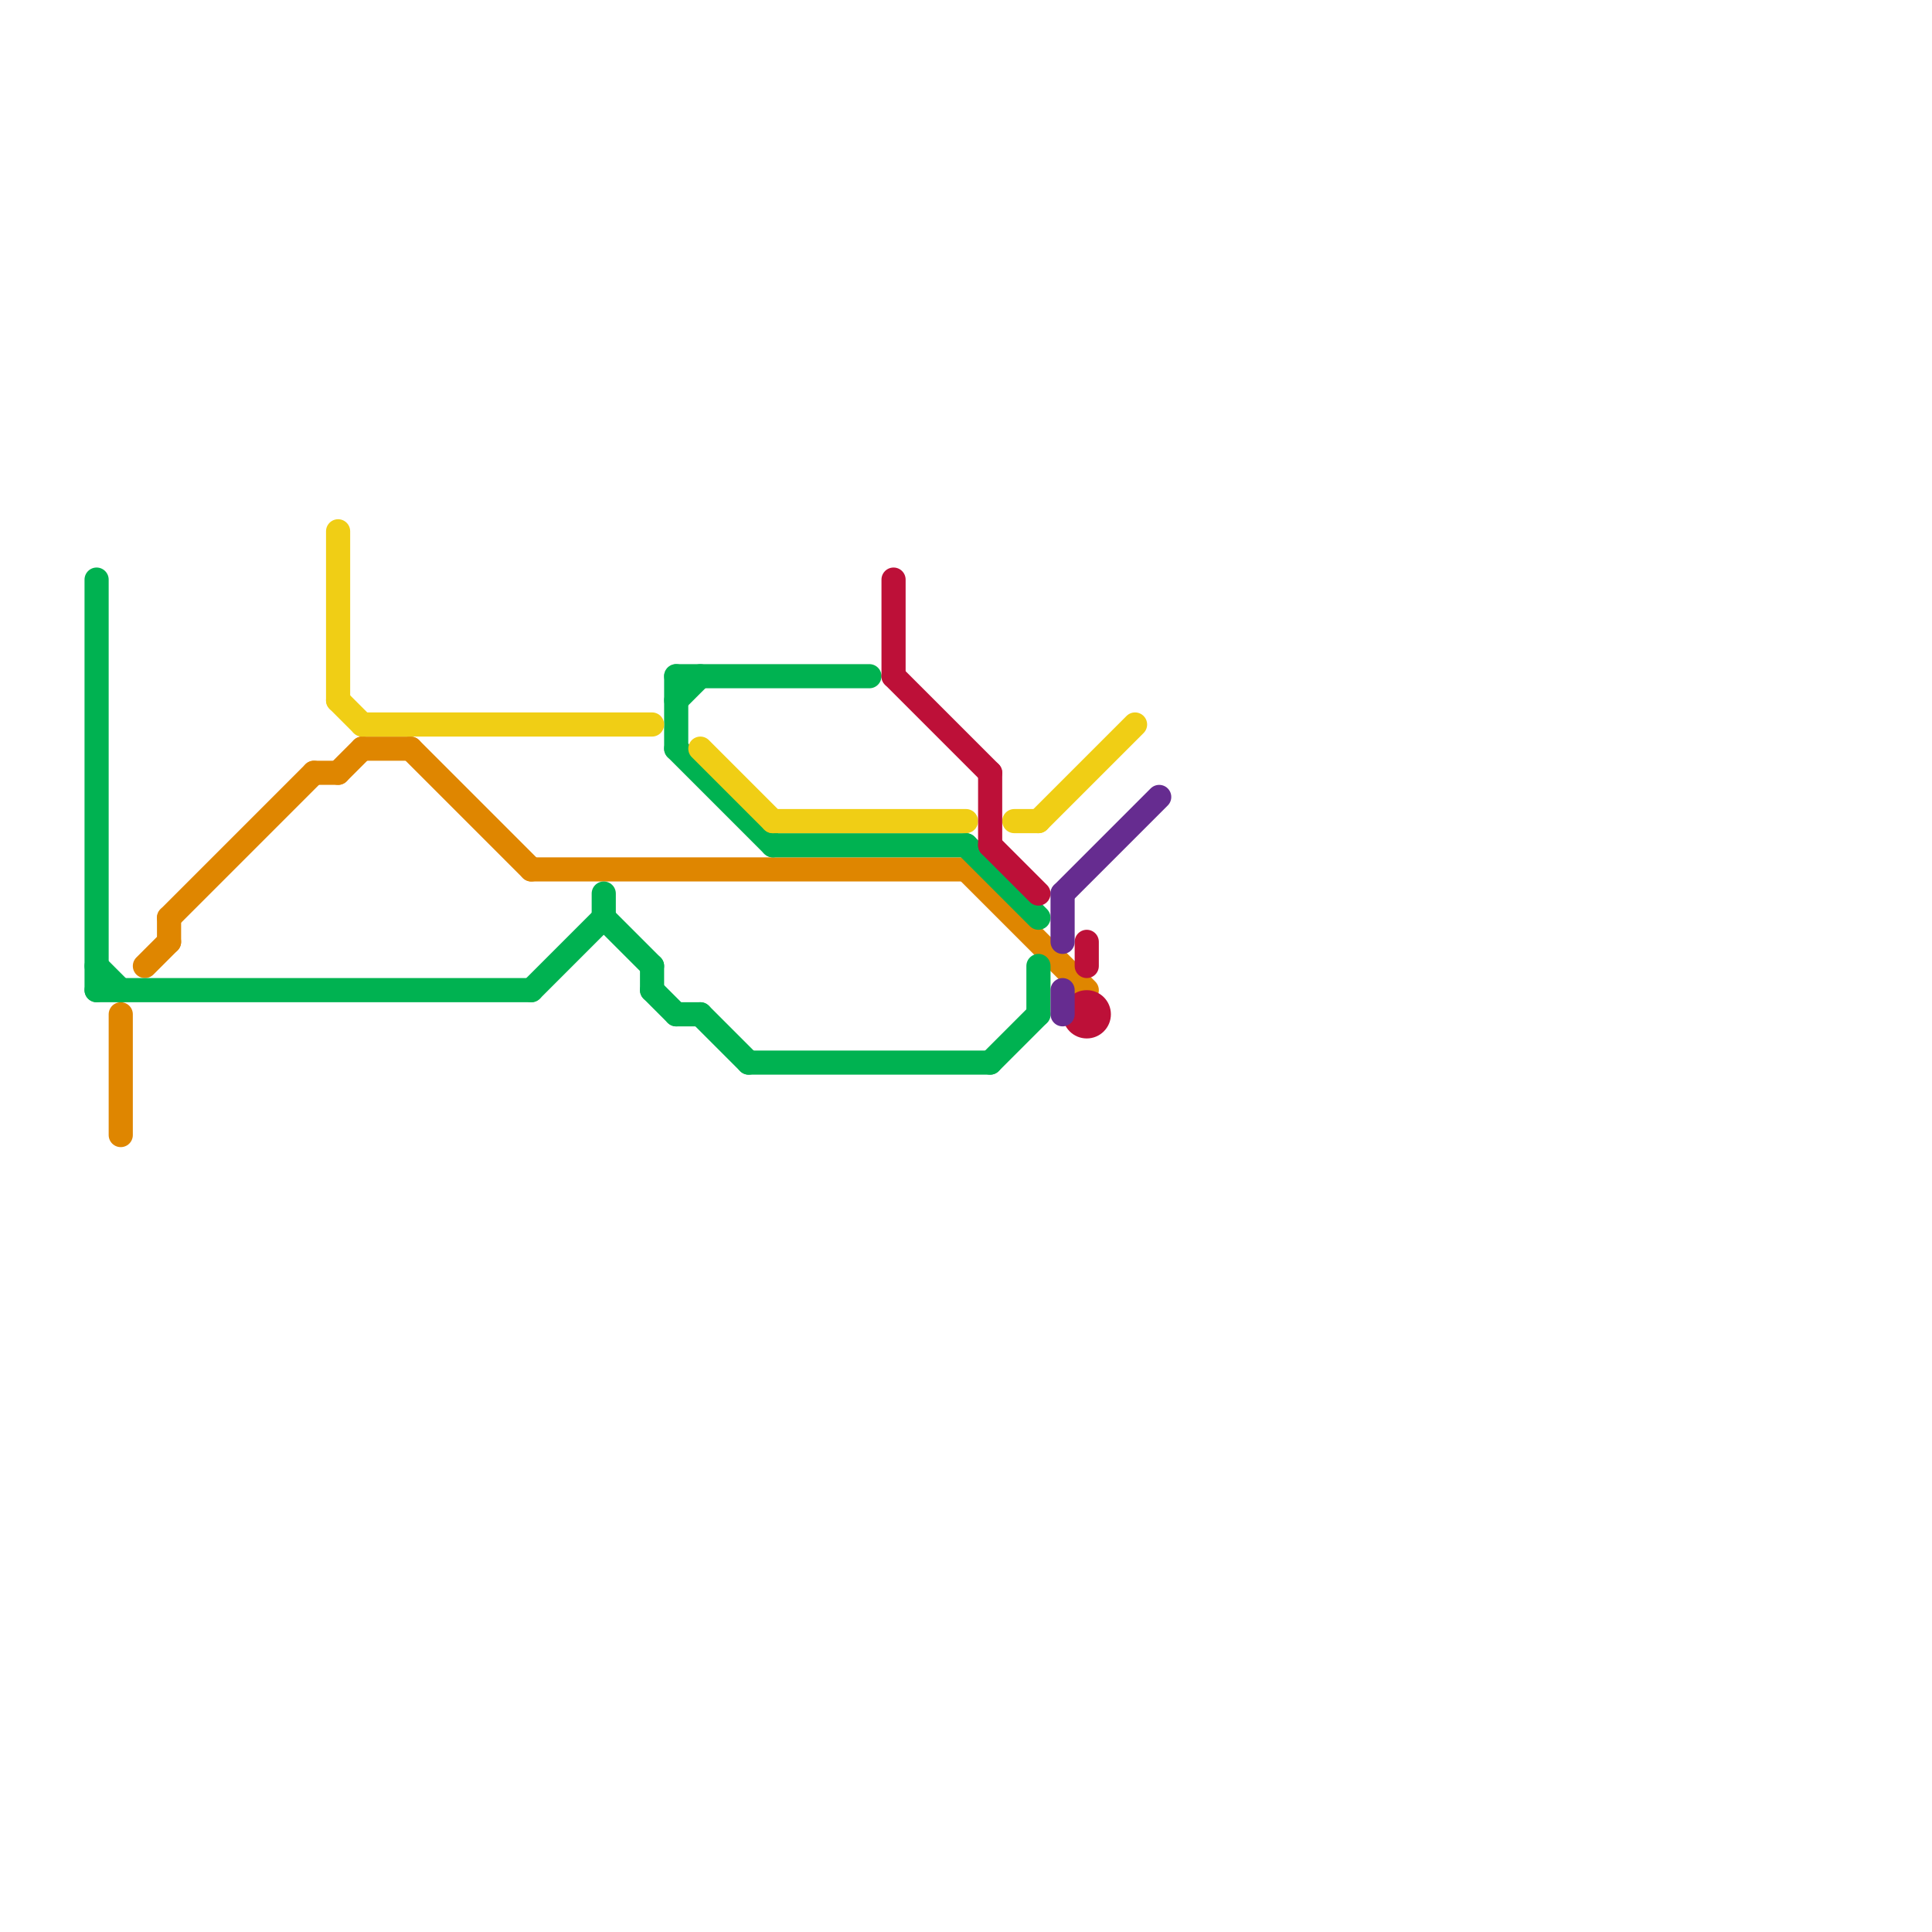 
<svg version="1.1" xmlns="http://www.w3.org/2000/svg" viewBox="0 0 80 80">
<style>text { font: 1px Helvetica; font-weight: 600; white-space: pre; dominant-baseline: central; } line { stroke-width: 1; fill: none; stroke-linecap: round; stroke-linejoin: round; } .c0 { stroke: #df8600 } .c1 { stroke: #00b251 } .c2 { stroke: #f0ce15 } .c3 { stroke: #bd1038 } .c4 { stroke: #662c90 }</style><defs><g id="wm-xf"><circle r="1.2" fill="#000"/><circle r="0.9" fill="#fff"/><circle r="0.6" fill="#000"/><circle r="0.3" fill="#fff"/></g><g id="wm"><circle r="0.6" fill="#000"/><circle r="0.3" fill="#fff"/></g></defs><line class="c0" x1="6" y1="40" x2="7" y2="39"/><line class="c0" x1="40" y1="36" x2="45" y2="41"/><line class="c0" x1="13" y1="32" x2="14" y2="32"/><line class="c0" x1="7" y1="38" x2="7" y2="39"/><line class="c0" x1="5" y1="42" x2="5" y2="47"/><line class="c0" x1="7" y1="38" x2="13" y2="32"/><line class="c0" x1="17" y1="31" x2="22" y2="36"/><line class="c0" x1="14" y1="32" x2="15" y2="31"/><line class="c0" x1="15" y1="31" x2="17" y2="31"/><line class="c0" x1="22" y1="36" x2="40" y2="36"/><line class="c1" x1="29" y1="42" x2="31" y2="44"/><line class="c1" x1="28" y1="28" x2="28" y2="31"/><line class="c1" x1="25" y1="38" x2="27" y2="40"/><line class="c1" x1="32" y1="35" x2="40" y2="35"/><line class="c1" x1="43" y1="40" x2="43" y2="42"/><line class="c1" x1="40" y1="35" x2="43" y2="38"/><line class="c1" x1="25" y1="37" x2="25" y2="38"/><line class="c1" x1="28" y1="29" x2="29" y2="28"/><line class="c1" x1="4" y1="24" x2="4" y2="41"/><line class="c1" x1="27" y1="41" x2="28" y2="42"/><line class="c1" x1="27" y1="40" x2="27" y2="41"/><line class="c1" x1="4" y1="41" x2="22" y2="41"/><line class="c1" x1="28" y1="28" x2="36" y2="28"/><line class="c1" x1="22" y1="41" x2="25" y2="38"/><line class="c1" x1="31" y1="44" x2="41" y2="44"/><line class="c1" x1="4" y1="40" x2="5" y2="41"/><line class="c1" x1="28" y1="31" x2="32" y2="35"/><line class="c1" x1="41" y1="44" x2="43" y2="42"/><line class="c1" x1="28" y1="42" x2="29" y2="42"/><line class="c2" x1="14" y1="29" x2="15" y2="30"/><line class="c2" x1="32" y1="34" x2="40" y2="34"/><line class="c2" x1="42" y1="34" x2="43" y2="34"/><line class="c2" x1="15" y1="30" x2="27" y2="30"/><line class="c2" x1="14" y1="22" x2="14" y2="29"/><line class="c2" x1="43" y1="34" x2="47" y2="30"/><line class="c2" x1="29" y1="31" x2="32" y2="34"/><line class="c3" x1="41" y1="32" x2="41" y2="35"/><line class="c3" x1="41" y1="35" x2="43" y2="37"/><line class="c3" x1="45" y1="39" x2="45" y2="40"/><line class="c3" x1="37" y1="28" x2="41" y2="32"/><line class="c3" x1="37" y1="24" x2="37" y2="28"/><circle cx="45" cy="42" r="1" fill="#bd1038" /><line class="c4" x1="44" y1="37" x2="44" y2="39"/><line class="c4" x1="44" y1="37" x2="48" y2="33"/><line class="c4" x1="44" y1="41" x2="44" y2="42"/>
</svg>
